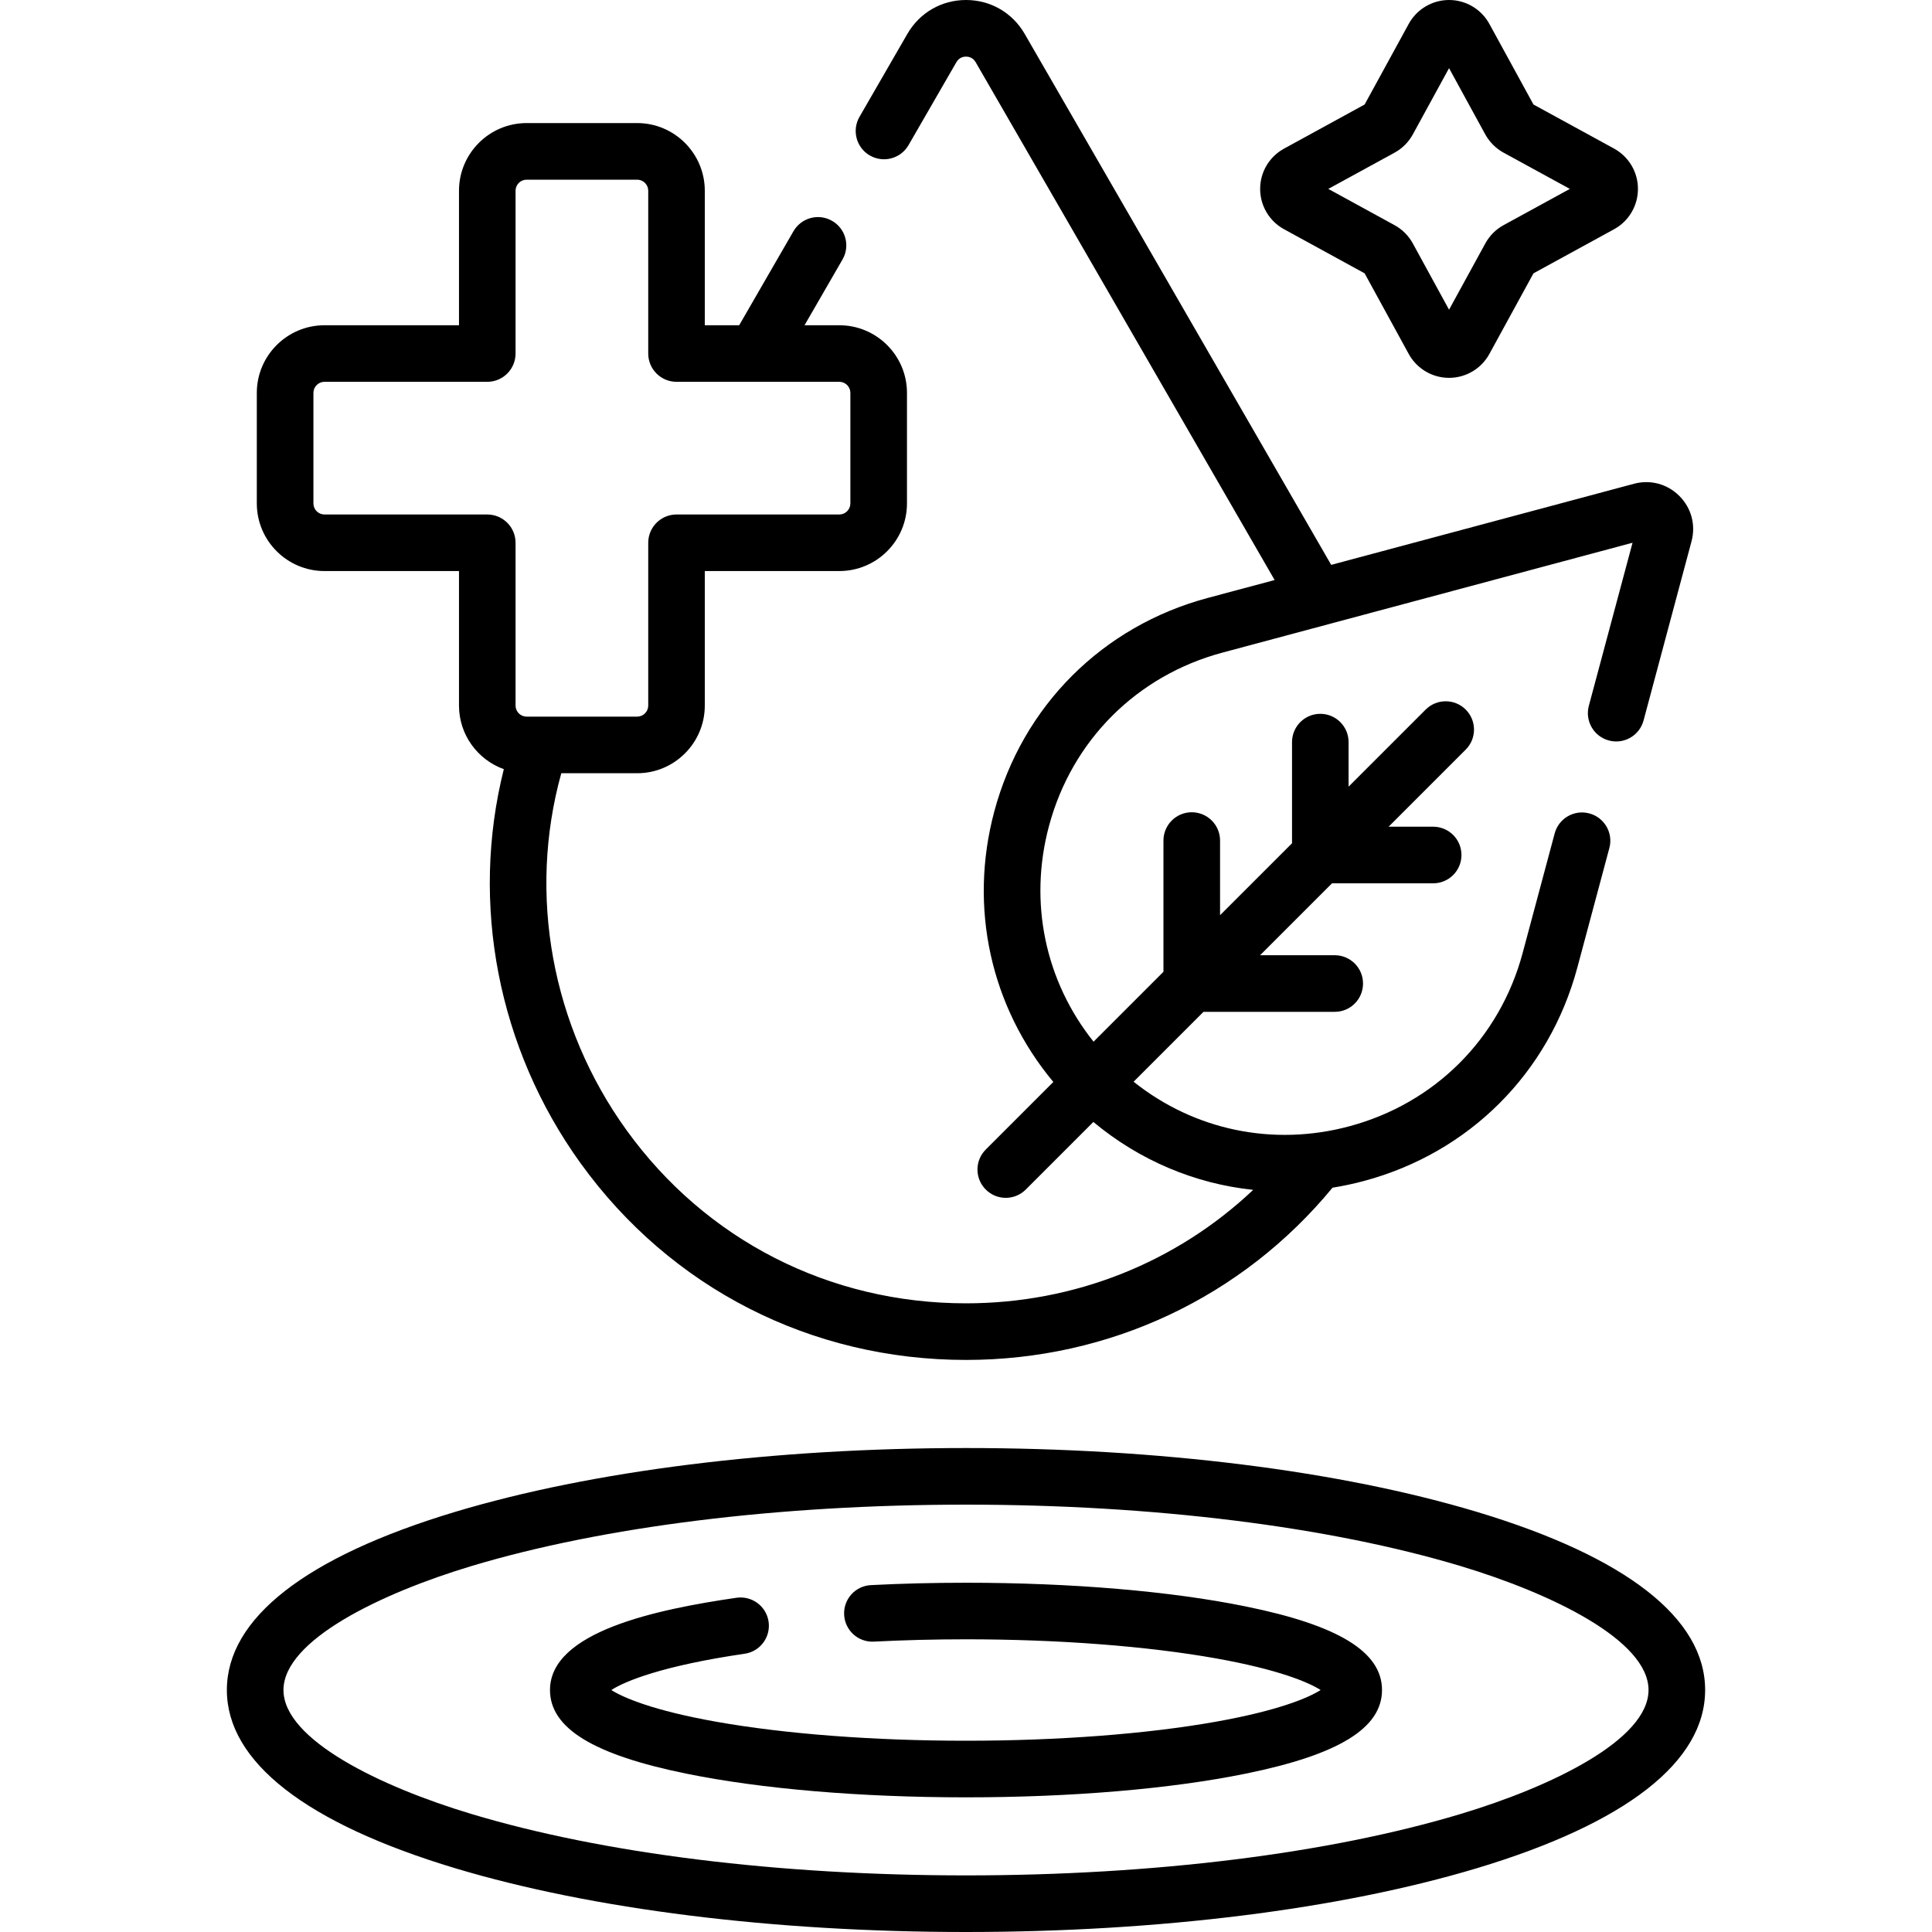 <svg width="40" height="40" viewBox="0 0 40 40" fill="none" xmlns="http://www.w3.org/2000/svg">
<path d="M6.718 11.823H9.503V14.608C9.503 15.214 9.891 15.73 10.431 15.925C9.733 18.705 10.306 21.706 12.02 24.083C13.887 26.672 16.796 28.156 20 28.156C22.968 28.156 25.719 26.859 27.588 24.59C27.805 24.555 28.022 24.509 28.239 24.451C30.42 23.866 32.072 22.215 32.657 20.033L33.32 17.558C33.404 17.246 33.218 16.924 32.905 16.841C32.593 16.757 32.272 16.942 32.188 17.255L31.525 19.73C31.05 21.502 29.708 22.844 27.935 23.319C26.354 23.743 24.724 23.397 23.47 22.396L24.917 20.949H27.634C27.958 20.949 28.22 20.687 28.22 20.363C28.22 20.039 27.958 19.777 27.634 19.777H26.089L27.578 18.288H29.672C29.996 18.288 30.258 18.026 30.258 17.702C30.258 17.378 29.996 17.116 29.672 17.116H28.75L30.346 15.52C30.575 15.291 30.575 14.92 30.346 14.691C30.117 14.462 29.746 14.462 29.517 14.691L27.921 16.287V15.365C27.921 15.041 27.659 14.779 27.335 14.779C27.012 14.779 26.75 15.041 26.75 15.365V17.459L25.26 18.948V17.403C25.26 17.079 24.998 16.817 24.674 16.817C24.351 16.817 24.088 17.079 24.088 17.403V20.12L22.641 21.567C21.64 20.313 21.294 18.683 21.718 17.102C22.193 15.329 23.535 13.988 25.308 13.512L33.8 11.237L32.895 14.614C32.812 14.926 32.997 15.248 33.31 15.331C33.622 15.415 33.944 15.23 34.028 14.917L35.021 11.208C35.112 10.868 35.018 10.517 34.769 10.268C34.52 10.019 34.169 9.925 33.829 10.016L27.561 11.695L21.214 0.7C20.96 0.262 20.507 0 20 0C19.494 0 19.041 0.262 18.787 0.7L17.795 2.419C17.633 2.699 17.729 3.058 18.009 3.219C18.29 3.381 18.648 3.285 18.81 3.005L19.802 1.286C19.86 1.187 19.951 1.172 20 1.172C20.05 1.172 20.141 1.187 20.199 1.286L26.39 12.009L25.004 12.38C22.823 12.965 21.171 14.617 20.586 16.799C20.053 18.79 20.51 20.843 21.808 22.401L20.409 23.8C20.18 24.029 20.18 24.399 20.409 24.628C20.523 24.743 20.673 24.8 20.823 24.8C20.973 24.8 21.123 24.743 21.238 24.628L22.637 23.229C23.596 24.028 24.742 24.508 25.946 24.635C24.353 26.14 22.247 26.984 20 26.984C17.177 26.984 14.615 25.677 12.971 23.398C11.417 21.244 10.925 18.511 11.621 16.009H13.192C13.964 16.009 14.592 15.38 14.592 14.608V11.823H17.377C18.149 11.823 18.778 11.195 18.778 10.423V8.134C18.778 7.362 18.149 6.734 17.377 6.734H16.657L17.443 5.373C17.605 5.093 17.509 4.734 17.228 4.573C16.948 4.411 16.59 4.507 16.428 4.787L15.304 6.734H14.592V3.949C14.592 3.177 13.964 2.548 13.192 2.548H10.903C10.131 2.548 9.503 3.177 9.503 3.949V6.734H6.718C5.946 6.734 5.317 7.362 5.317 8.134V10.423C5.317 11.195 5.946 11.823 6.718 11.823ZM6.489 8.134C6.489 8.008 6.592 7.905 6.718 7.905H10.088C10.412 7.905 10.674 7.643 10.674 7.319V3.949C10.674 3.823 10.777 3.72 10.903 3.72H13.192C13.318 3.72 13.421 3.823 13.421 3.949V7.32C13.421 7.643 13.683 7.905 14.007 7.905H17.377C17.503 7.905 17.606 8.008 17.606 8.134V10.423C17.606 10.549 17.503 10.652 17.377 10.652H14.007C13.683 10.652 13.421 10.914 13.421 11.238V14.608C13.421 14.734 13.318 14.837 13.192 14.837H10.903C10.777 14.837 10.674 14.734 10.674 14.608V11.238C10.674 10.914 10.412 10.652 10.088 10.652H6.718C6.592 10.652 6.489 10.549 6.489 10.423L6.489 8.134Z" fill="black"/>
<path d="M26.585 4.746L28.253 5.659L29.166 7.328C29.333 7.633 29.653 7.823 30.001 7.823C30.349 7.823 30.669 7.633 30.836 7.328L31.749 5.659L33.418 4.746C33.723 4.579 33.912 4.259 33.912 3.911C33.912 3.563 33.723 3.244 33.417 3.076L31.749 2.164L30.836 0.495C30.669 0.19 30.349 0 30.001 0C29.653 0 29.333 0.19 29.166 0.495L28.253 2.164L26.585 3.077C26.279 3.244 26.09 3.563 26.09 3.911C26.09 4.259 26.279 4.579 26.585 4.746ZM28.873 3.161C29.033 3.073 29.163 2.943 29.251 2.783L30.001 1.411L30.751 2.783C30.839 2.942 30.97 3.073 31.13 3.161L32.502 3.911L31.129 4.662C30.97 4.749 30.839 4.88 30.752 5.04L30.001 6.412L29.251 5.04C29.163 4.88 29.033 4.749 28.873 4.662L27.501 3.911L28.873 3.161Z" fill="black"/>
<path d="M30.575 31.301C27.742 30.45 23.987 29.98 20 29.98C16.013 29.98 12.258 30.45 9.425 31.301C6.332 32.231 4.697 33.506 4.697 34.99C4.697 36.474 6.332 37.75 9.425 38.68C12.258 39.531 16.013 40 20 40C23.987 40 27.742 39.531 30.575 38.68C33.668 37.75 35.303 36.474 35.303 34.99C35.303 33.506 33.668 32.231 30.575 31.301ZM30.238 37.557C27.511 38.377 23.875 38.828 20 38.828C16.125 38.828 12.489 38.377 9.762 37.557C7.88 36.992 5.869 36.02 5.869 34.99C5.869 33.961 7.88 32.989 9.762 32.423C12.489 31.604 16.125 31.152 20 31.152C23.875 31.152 27.511 31.604 30.238 32.423C32.12 32.989 34.131 33.961 34.131 34.99C34.131 36.02 32.12 36.992 30.238 37.557Z" fill="black"/>
<path d="M25.793 33.26C24.24 32.943 22.182 32.769 20 32.769C19.337 32.769 18.675 32.785 18.032 32.818C17.709 32.834 17.46 33.109 17.477 33.432C17.493 33.755 17.768 34.005 18.092 33.988C18.714 33.956 19.356 33.94 20 33.94C21.912 33.94 23.752 34.081 25.181 34.336C26.471 34.566 27.096 34.832 27.342 34.99C27.096 35.148 26.471 35.415 25.181 35.645C23.752 35.9 21.912 36.04 20 36.04C18.088 36.04 16.249 35.9 14.819 35.645C13.527 35.415 12.903 35.148 12.657 34.99C12.941 34.806 13.723 34.486 15.417 34.239C15.738 34.193 15.959 33.895 15.913 33.575C15.866 33.255 15.569 33.034 15.248 33.08C13.591 33.321 11.387 33.782 11.387 34.99C11.387 35.779 12.283 36.329 14.207 36.721C15.76 37.038 17.818 37.212 20 37.212C22.182 37.212 24.24 37.038 25.793 36.721C27.717 36.329 28.613 35.779 28.613 34.99C28.613 34.202 27.717 33.651 25.793 33.26Z" fill="black"/>
</svg>
